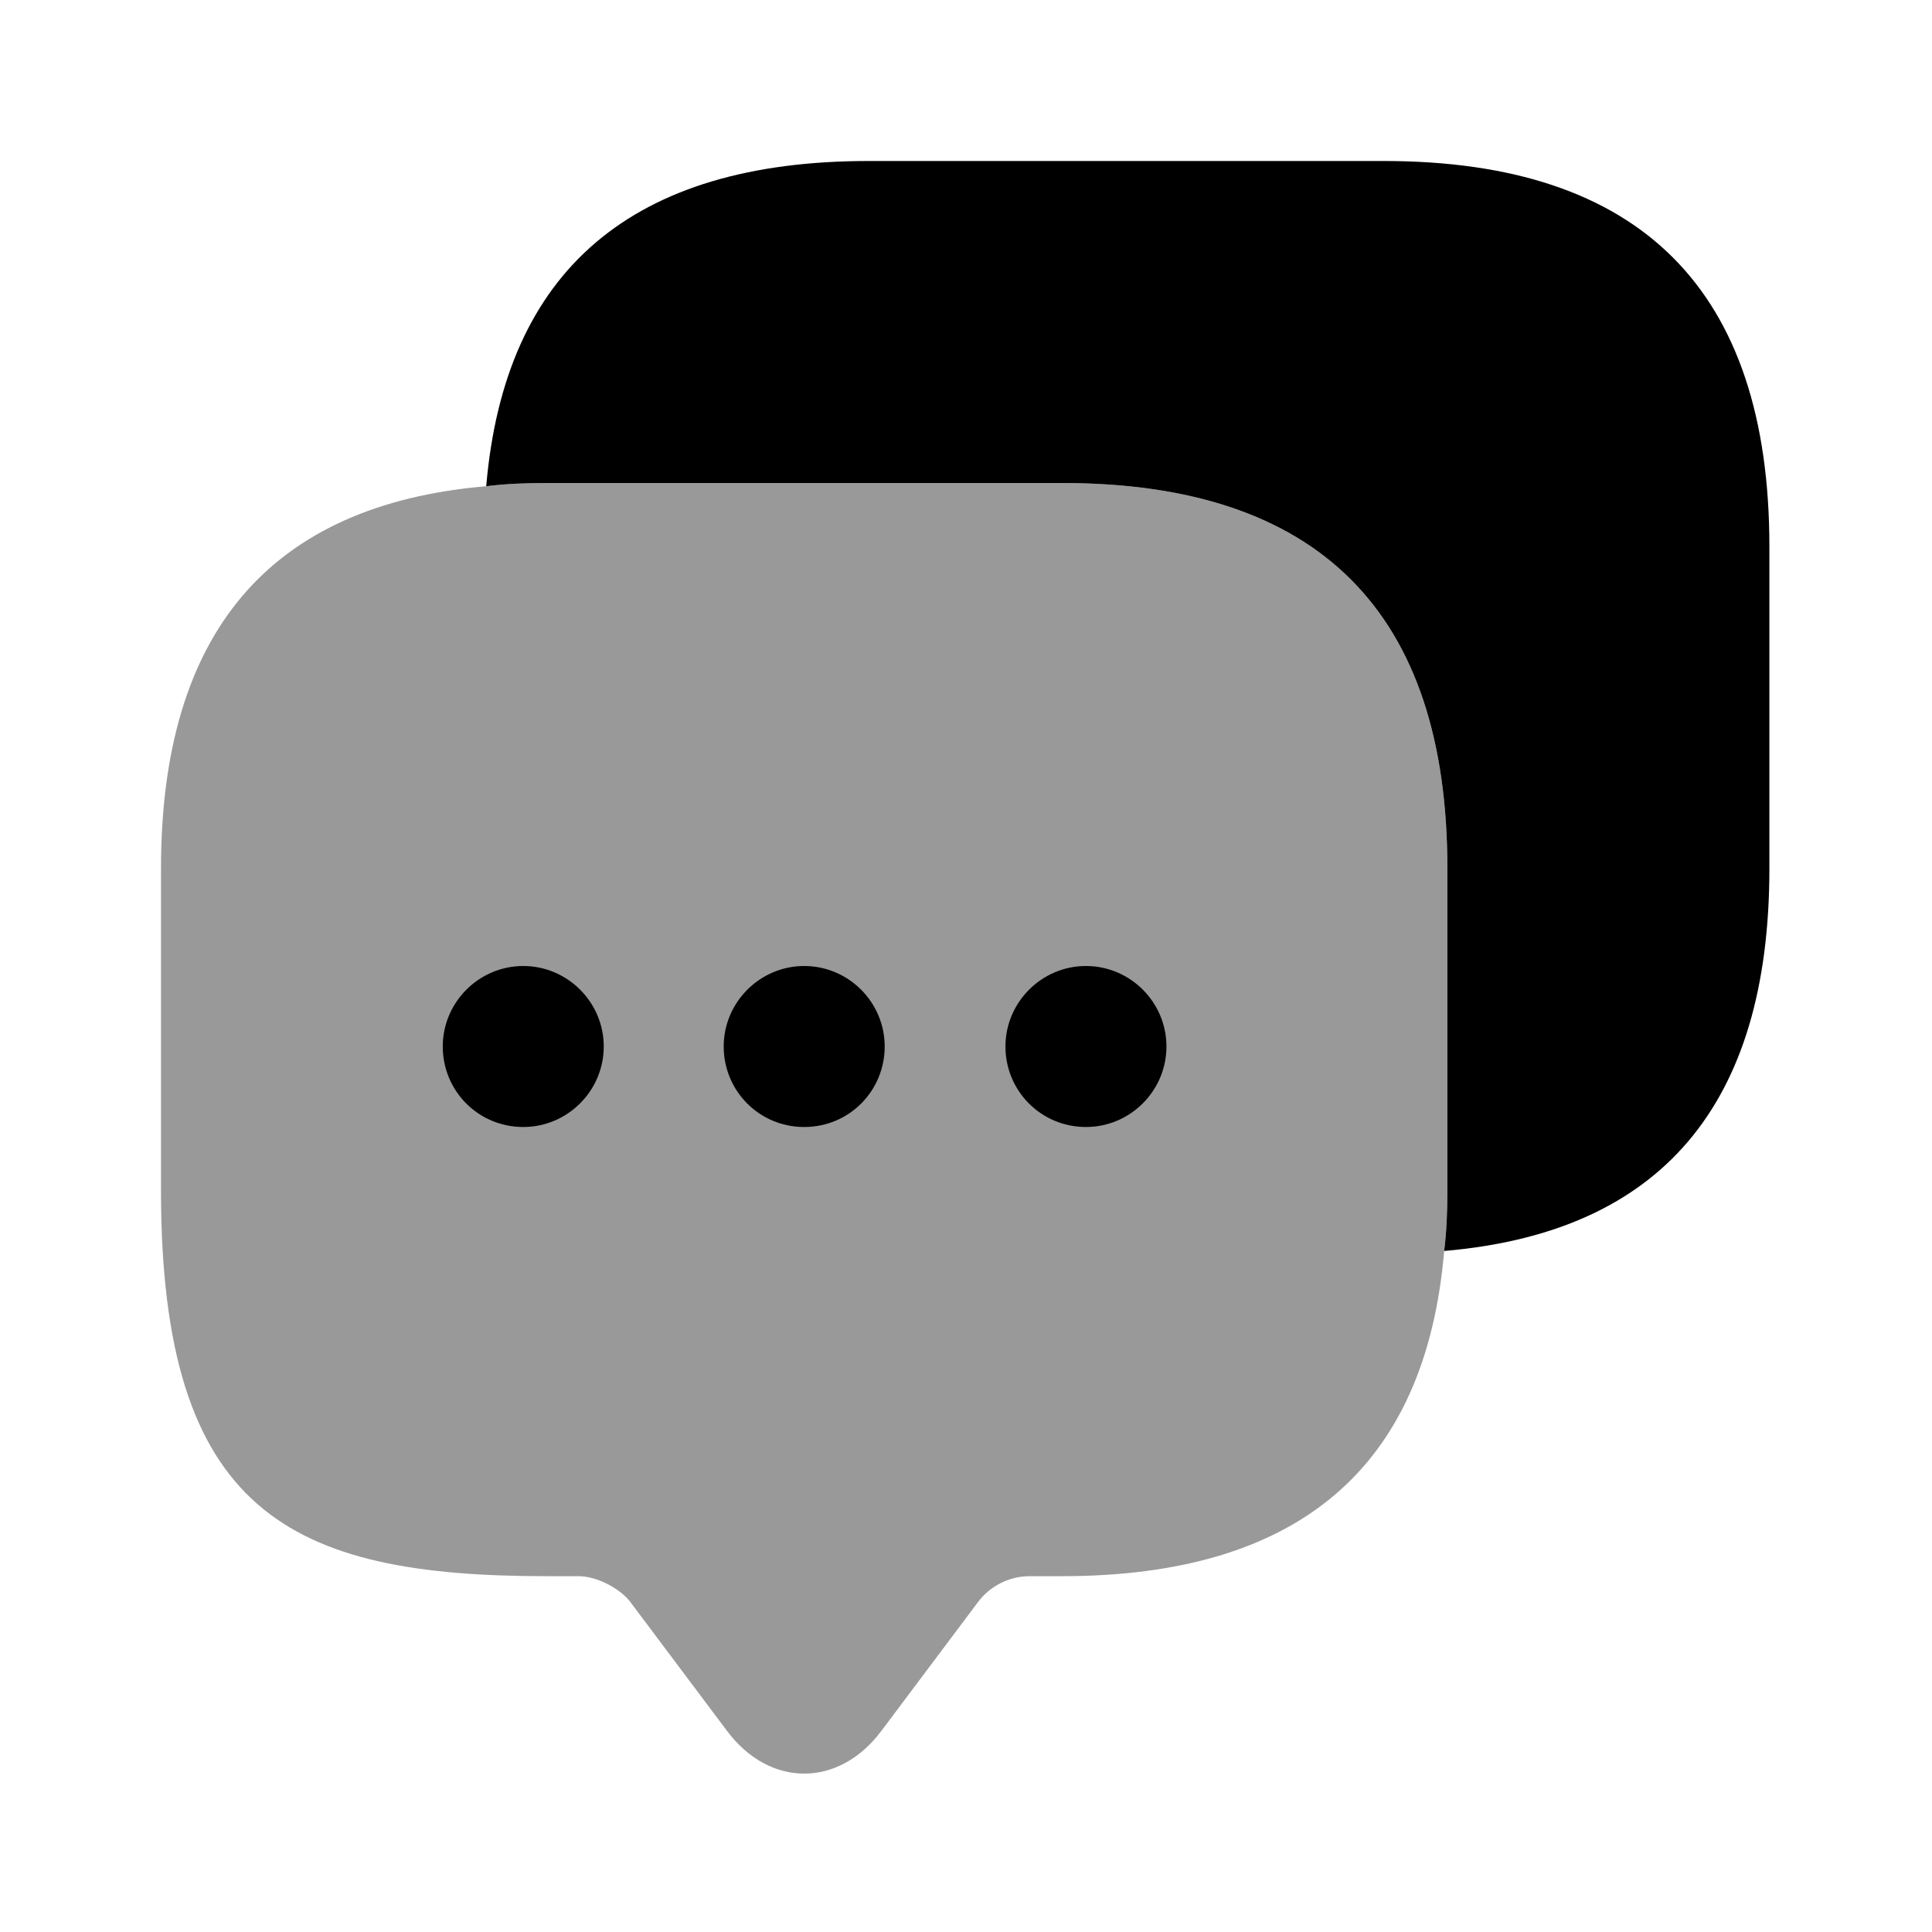 <svg width="48" height="48" viewBox="0 0 48 48" fill="none" xmlns="http://www.w3.org/2000/svg">
<path opacity="0.4" d="M35.96 21.58V29.58C35.96 30.1 35.94 30.6 35.88 31.08C35.42 36.48 32.24 39.16 26.38 39.16H25.58C25.08 39.16 24.6 39.4 24.3 39.8L21.9 43C20.84 44.42 19.12 44.42 18.06 43L15.66 39.8C15.4 39.46 14.82 39.16 14.38 39.16H13.58C7.2 39.16 4 37.58 4 29.58V21.58C4 15.72 6.7 12.54 12.08 12.08C12.56 12.02 13.06 12 13.58 12H26.38C32.76 12 35.96 15.2 35.96 21.58Z" fill="black"/>
<path d="M19.98 28C18.86 28 17.98 27.1 17.98 26C17.98 24.9 18.881 24 19.98 24C21.081 24 21.98 24.9 21.98 26C21.98 27.1 21.101 28 19.98 28Z" fill="black"/>
<path d="M26.98 28C25.86 28 24.98 27.1 24.98 26C24.98 24.9 25.881 24 26.98 24C28.081 24 28.98 24.9 28.98 26C28.98 27.1 28.081 28 26.98 28Z" fill="black"/>
<path d="M13 28C11.88 28 11 27.1 11 26C11 24.9 11.9 24 13 24C14.1 24 15 24.9 15 26C15 27.1 14.1 28 13 28Z" fill="black"/>
<path d="M43.96 13.58V21.58C43.96 27.46 41.26 30.62 35.88 31.08C35.94 30.6 35.96 30.1 35.96 29.58V21.58C35.96 15.2 32.76 12 26.38 12H13.58C13.06 12 12.56 12.02 12.08 12.08C12.54 6.7 15.72 4 21.58 4H34.38C40.76 4 43.96 7.2 43.96 13.58Z" fill="black"/>
</svg>

